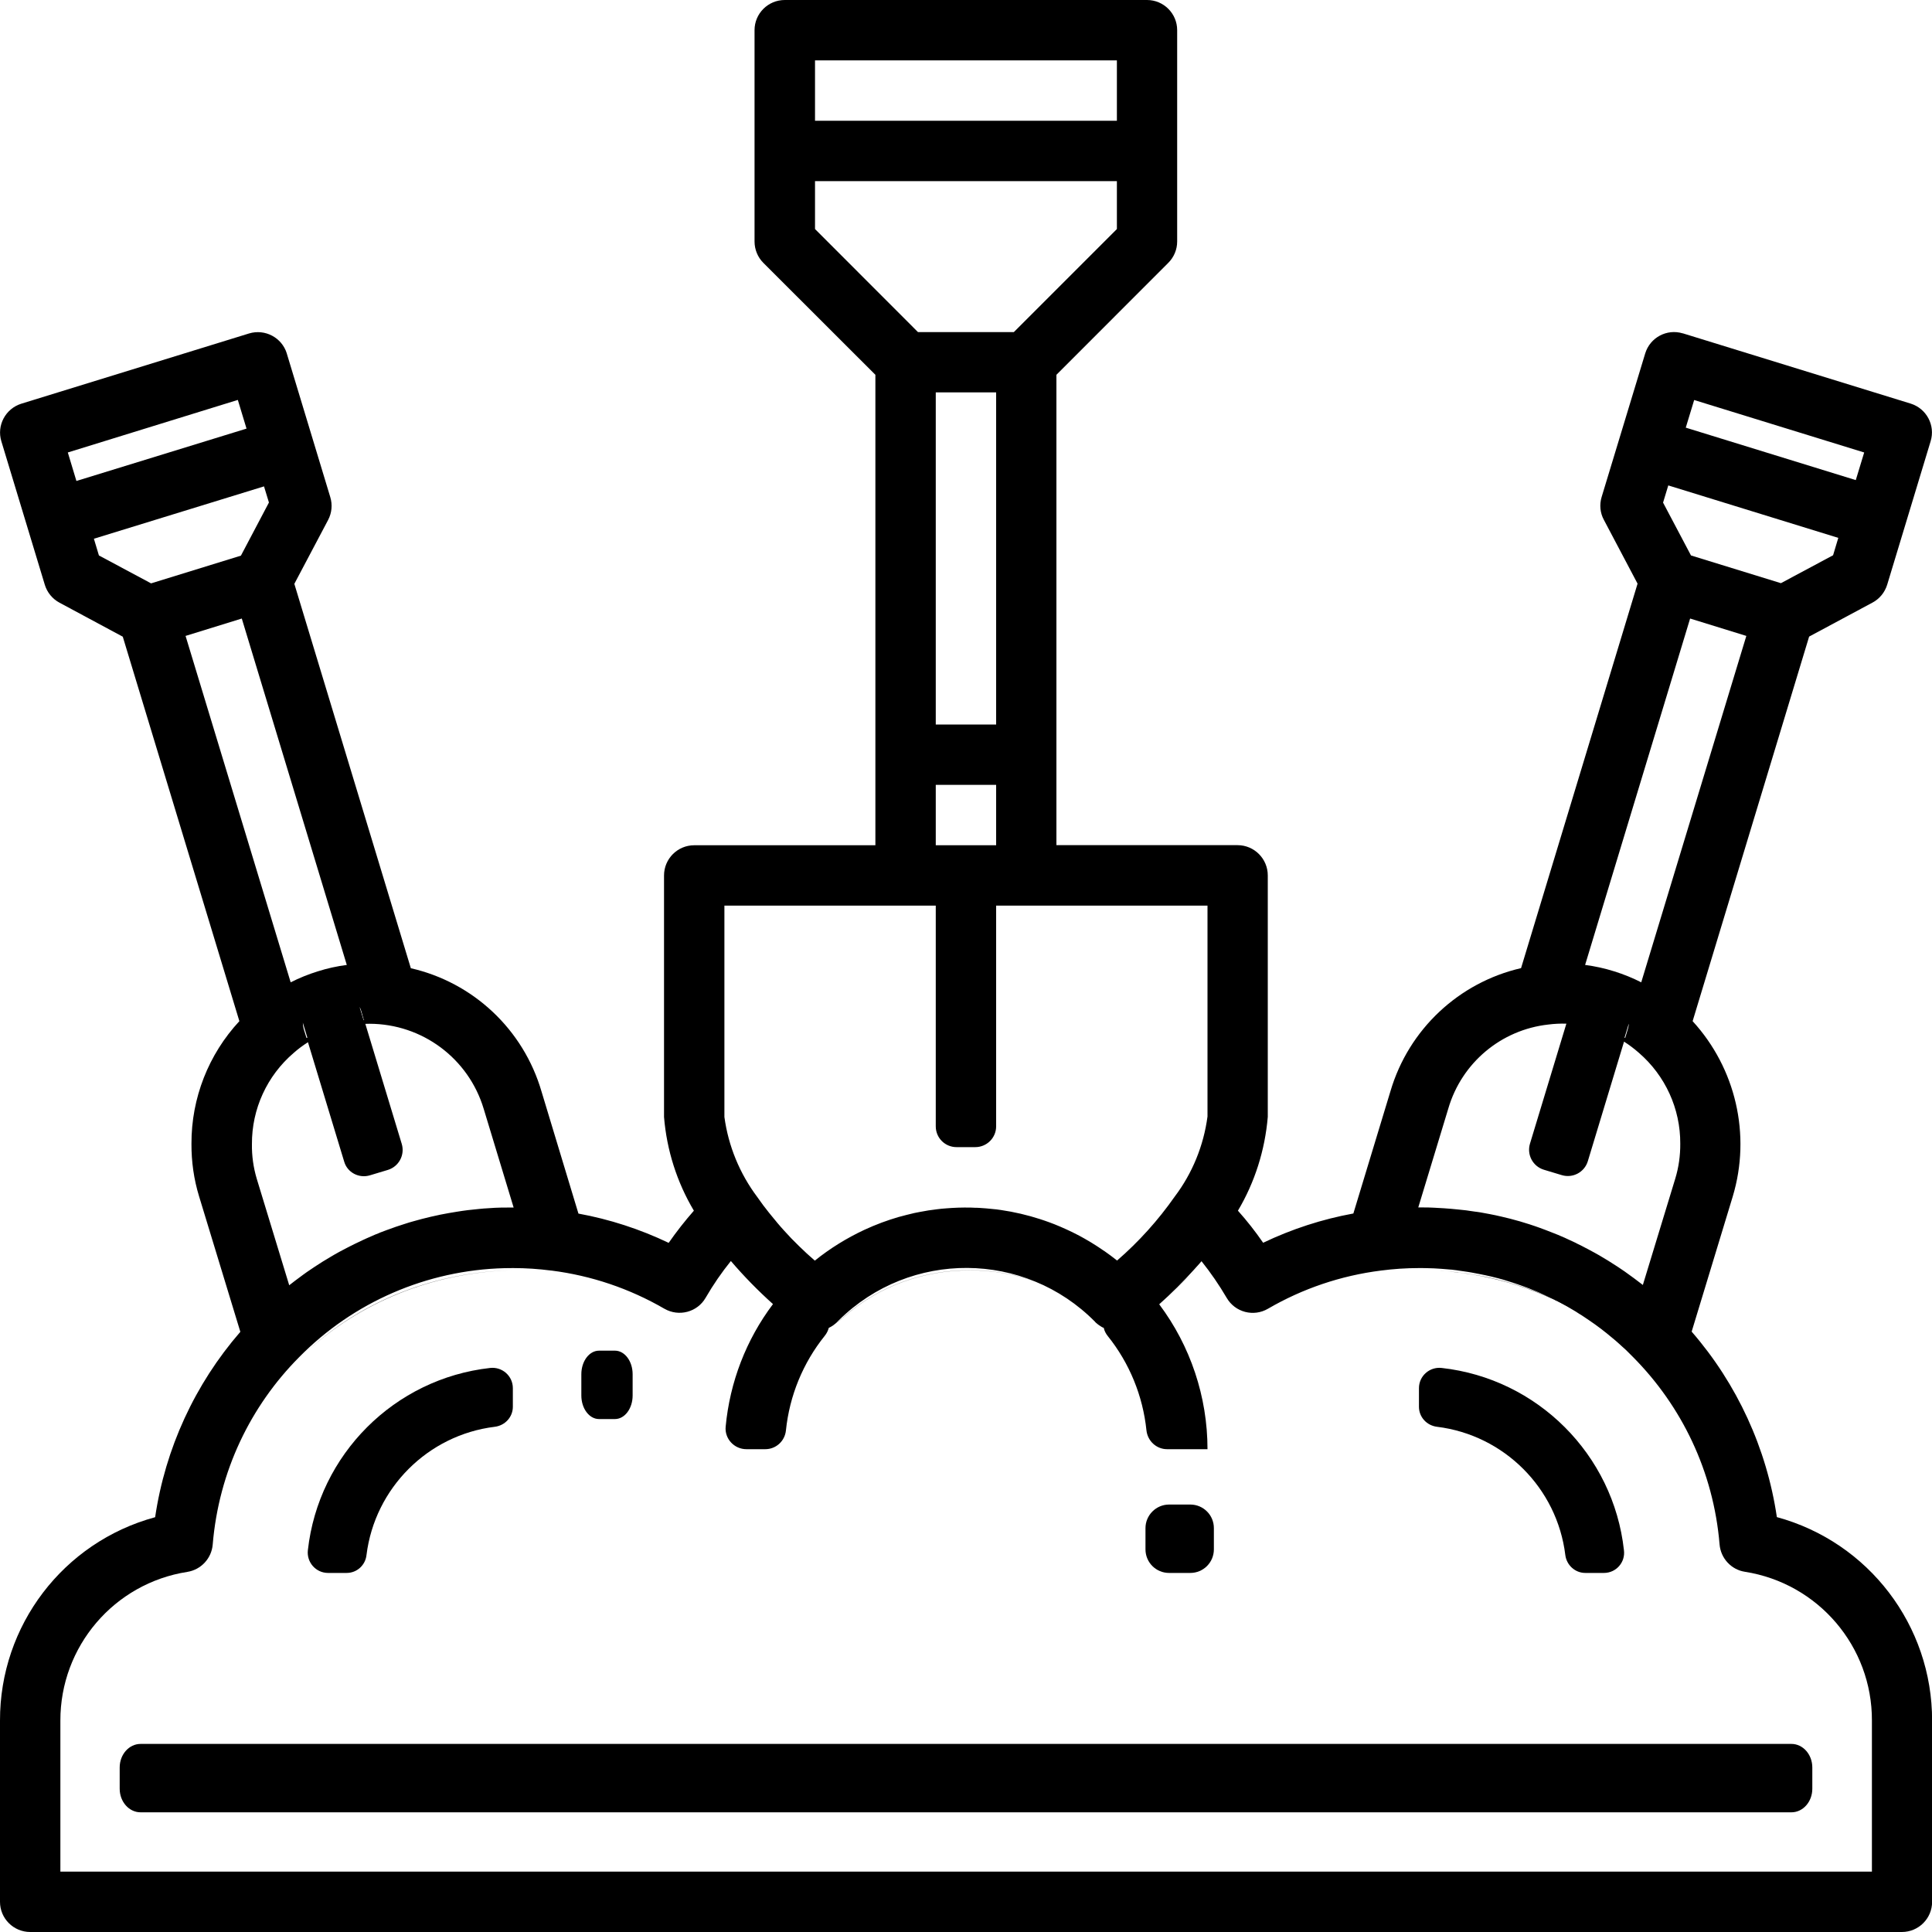<?xml version="1.0" encoding="utf-8"?>
<!-- Generator: Adobe Illustrator 24.3.0, SVG Export Plug-In . SVG Version: 6.00 Build 0)  -->
<svg version="1.1" id="Layer_1" xmlns="http://www.w3.org/2000/svg" xmlns:xlink="http://www.w3.org/1999/xlink" x="0px" y="0px"
	 viewBox="0 0 200 200" style="enable-background:new 0 0 200 200;" xml:space="preserve">
<path d="M166.04,162.83h-1.93c-1.06,0-1.94-0.81-2.07-1.86c-0.85-6.93-6.35-12.42-13.28-13.27c-1.06-0.13-1.87-1-1.87-2.07v-1.93
	c0-1.26,1.1-2.23,2.35-2.09c9.91,1.1,17.78,8.96,18.87,18.87C168.27,161.73,167.3,162.83,166.04,162.83L166.04,162.83z"/>
<path d="M35.89,162.83h-1.93c-1.26,0-2.23-1.1-2.09-2.35c1.1-9.91,8.96-17.77,18.87-18.87c1.25-0.14,2.35,0.83,2.35,2.09v1.93
	c0,1.06-0.81,1.94-1.87,2.07c-6.93,0.85-12.42,6.35-13.28,13.27C37.83,162.02,36.95,162.83,35.89,162.83L35.89,162.83z"/>
<path d="M149.24,131.57c-0.05,0-0.1-0.01-0.16-0.01c0.21,0.01,0.43,0.03,0.64,0.05C149.56,131.59,149.4,131.58,149.24,131.57z
	 M150.91,131.72c-0.03-0.01-0.07-0.01-0.11-0.01c-0.17-0.02-0.35-0.04-0.53-0.05c0.25,0.02,0.5,0.05,0.75,0.08
	C150.99,131.73,150.95,131.73,150.91,131.72z M164.34,136.37c-0.14-0.09-0.28-0.18-0.42-0.26c-0.2-0.12-0.4-0.24-0.6-0.35
	c-0.2-0.12-0.4-0.23-0.61-0.34c-0.41-0.22-0.82-0.43-1.24-0.64c-0.21-0.1-0.42-0.2-0.63-0.3c-0.09-0.05-0.18-0.09-0.28-0.13
	c-0.09-0.04-0.18-0.08-0.28-0.12c-0.01-0.01-0.02-0.01-0.03-0.01c-0.02-0.01-0.04-0.02-0.07-0.03c0,0-0.01-0.01-0.01,0
	c-0.21-0.09-0.42-0.18-0.63-0.26c-0.22-0.09-0.43-0.17-0.65-0.26c-0.22-0.08-0.44-0.17-0.66-0.24c-0.22-0.08-0.44-0.16-0.66-0.23
	c-0.22-0.07-0.43-0.14-0.66-0.21c-0.24-0.08-0.49-0.15-0.73-0.22c-0.21-0.06-0.43-0.12-0.64-0.18c-0.21-0.05-0.41-0.11-0.62-0.16
	c-0.03-0.01-0.06-0.02-0.09-0.02c-0.2-0.05-0.4-0.1-0.59-0.14c-0.03-0.01-0.07-0.01-0.1-0.02c-0.14-0.03-0.29-0.06-0.43-0.09
	c-0.2-0.04-0.39-0.08-0.59-0.11c-0.28-0.05-0.55-0.1-0.83-0.14c-0.14-0.02-0.28-0.05-0.43-0.07c-0.14-0.02-0.27-0.04-0.41-0.05
	c5.23,0.71,10.05,2.61,14.11,5.39C165.17,136.91,164.76,136.63,164.34,136.37z M150.23,131.65c0,0-0.03,0-0.05,0
	c-0.08-0.01-0.15-0.02-0.23-0.02c-0.08-0.01-0.16-0.01-0.23-0.02c0.19,0.01,0.37,0.03,0.55,0.05
	C150.26,131.66,150.24,131.65,150.23,131.65z M167.86,138.92c-0.18-0.15-0.36-0.3-0.54-0.44c-0.18-0.14-0.36-0.29-0.55-0.43
	c-0.13-0.1-0.27-0.19-0.4-0.29c0.69,0.51,1.36,1.04,2.01,1.61C168.21,139.22,168.04,139.07,167.86,138.92z M114.49,137.08
	c-0.08-0.03-0.16-0.07-0.24-0.11C114.33,137.01,114.41,137.05,114.49,137.08c0.05,0.03,0.09,0.05,0.14,0.06
	C114.58,137.12,114.53,137.1,114.49,137.08z M113.61,136.51c-7.22-6.64-19-6.7-26.32-0.14c-0.05,0.05-0.1,0.1-0.16,0.14
	c-0.26,0.24-0.55,0.43-0.88,0.56c0,0.01,0,0.01-0.01,0.02c0.33-0.13,0.63-0.33,0.9-0.57c0.05-0.05,0.1-0.1,0.16-0.14
	c7.31-6.56,19.09-6.5,26.32,0.14C113.62,136.52,113.61,136.51,113.61,136.51z M31.86,139.82c5.44-4.98,12.89-8.1,21.1-8.32
	C45.01,131.69,37.44,134.66,31.86,139.82z M113.61,136.51c-7.22-6.64-19-6.7-26.32-0.14c-0.05,0.05-0.1,0.1-0.16,0.14
	c-0.26,0.24-0.55,0.43-0.88,0.56c0,0.01,0,0.01-0.01,0.02c0.33-0.13,0.63-0.33,0.9-0.57c0.05-0.05,0.1-0.1,0.16-0.14
	c7.31-6.56,19.09-6.5,26.32,0.14C113.62,136.52,113.61,136.51,113.61,136.51z M114.49,137.08c-0.08-0.03-0.16-0.07-0.24-0.11
	C114.33,137.01,114.41,137.05,114.49,137.08c0.05,0.03,0.09,0.05,0.14,0.06C114.58,137.12,114.53,137.1,114.49,137.08z
	 M31.86,139.82c5.44-4.98,12.89-8.1,21.1-8.32C45.01,131.69,37.44,134.66,31.86,139.82z M113.61,136.51
	c-7.22-6.64-19-6.7-26.32-0.14c-0.05,0.05-0.1,0.1-0.16,0.14c-0.26,0.24-0.55,0.43-0.88,0.56c0,0.01,0,0.01-0.01,0.02
	c0.33-0.13,0.63-0.33,0.9-0.57c0.05-0.05,0.1-0.1,0.16-0.14c7.31-6.56,19.09-6.5,26.32,0.14
	C113.62,136.52,113.61,136.51,113.61,136.51z M114.49,137.08c-0.08-0.03-0.16-0.07-0.24-0.11
	C114.33,137.01,114.41,137.05,114.49,137.08c0.05,0.03,0.09,0.05,0.14,0.06C114.58,137.12,114.53,137.1,114.49,137.08z
	 M31.86,139.82c5.44-4.98,12.89-8.1,21.1-8.32C45.01,131.69,37.44,134.66,31.86,139.82z M113.61,136.51
	c-7.22-6.64-19-6.7-26.32-0.14c-0.05,0.05-0.1,0.1-0.16,0.14c-0.26,0.24-0.55,0.43-0.88,0.56c0,0.01,0,0.01-0.01,0.02
	c0.33-0.13,0.63-0.33,0.9-0.57c0.05-0.05,0.1-0.1,0.16-0.14c7.31-6.56,19.09-6.5,26.32,0.14
	C113.62,136.52,113.61,136.51,113.61,136.51z M114.49,137.08c-0.08-0.03-0.16-0.07-0.24-0.11
	C114.33,137.01,114.41,137.05,114.49,137.08c0.05,0.03,0.09,0.05,0.14,0.06C114.58,137.12,114.53,137.1,114.49,137.08z
	 M165.43,130.33c0.67,0.35,1.33,0.72,1.97,1.11C166.76,131.05,166.1,130.68,165.43,130.33z M167.86,138.92
	c-0.18-0.15-0.36-0.3-0.54-0.44c-0.18-0.14-0.36-0.29-0.55-0.43c-0.78-0.6-1.6-1.17-2.44-1.68c-0.14-0.09-0.28-0.18-0.42-0.26
	c-0.2-0.12-0.4-0.24-0.6-0.35c-0.2-0.12-0.4-0.23-0.61-0.34c-0.41-0.23-0.82-0.44-1.24-0.64c-0.21-0.1-0.42-0.2-0.63-0.3
	c-0.09-0.05-0.18-0.09-0.28-0.13c-0.09-0.04-0.18-0.08-0.28-0.12c-0.01-0.01-0.02-0.01-0.03-0.01c-0.02-0.01-0.04-0.02-0.07-0.03
	c0,0-0.01-0.01-0.01,0c-0.21-0.09-0.42-0.18-0.63-0.26c-0.22-0.09-0.43-0.17-0.65-0.26c-0.22-0.08-0.44-0.17-0.66-0.24
	c-0.22-0.08-0.44-0.16-0.66-0.23c-0.22-0.07-0.43-0.14-0.66-0.21c-0.24-0.08-0.49-0.15-0.73-0.22c-0.21-0.06-0.43-0.12-0.64-0.18
	c-0.21-0.05-0.41-0.11-0.62-0.16c-0.03-0.01-0.06-0.02-0.09-0.02c-0.2-0.05-0.4-0.1-0.59-0.14c-0.03-0.01-0.07-0.01-0.1-0.02
	c-0.14-0.03-0.29-0.06-0.43-0.09c-0.2-0.04-0.39-0.08-0.59-0.11c-0.28-0.05-0.55-0.1-0.83-0.14c-0.14-0.02-0.28-0.05-0.43-0.07
	c-0.32-0.05-0.64-0.09-0.97-0.13c-0.03-0.01-0.07-0.01-0.11-0.01c-0.19-0.02-0.38-0.04-0.57-0.06c-0.02,0-0.03,0-0.05,0
	c-0.08-0.01-0.15-0.02-0.23-0.02c-0.24-0.02-0.48-0.04-0.71-0.06c-0.05,0-0.1-0.01-0.16-0.01c0.21,0.01,0.43,0.03,0.64,0.05
	c0.19,0.01,0.37,0.03,0.55,0.05c0.25,0.02,0.5,0.05,0.75,0.08c0.07,0.01,0.15,0.02,0.22,0.03c0.07,0.01,0.15,0.02,0.22,0.03
	c5.23,0.71,10.05,2.61,14.11,5.39c0.02,0.01,0.04,0.02,0.06,0.04c0.16,0.11,0.32,0.23,0.48,0.34c0.09,0.06,0.18,0.13,0.26,0.19
	c0.69,0.51,1.36,1.04,2.01,1.61C168.21,139.22,168.04,139.07,167.86,138.92z M168.04,131.84c0.64,0.41,1.26,0.83,1.87,1.26v-0.01
	C169.3,132.66,168.68,132.23,168.04,131.84z M114.49,137.08c-0.08-0.03-0.16-0.07-0.24-0.11
	C114.33,137.01,114.41,137.05,114.49,137.08c0.05,0.03,0.09,0.05,0.14,0.06C114.58,137.12,114.53,137.1,114.49,137.08z
	 M113.61,136.51c-7.22-6.64-19-6.7-26.32-0.14c-0.05,0.05-0.1,0.1-0.16,0.14c-0.26,0.24-0.55,0.43-0.88,0.56
	c0,0.01,0,0.01-0.01,0.02c0.33-0.13,0.63-0.33,0.9-0.57c0.05-0.05,0.1-0.1,0.16-0.14c7.31-6.56,19.09-6.5,26.32,0.14
	C113.62,136.52,113.61,136.51,113.61,136.51z M31.86,139.82c5.44-4.98,12.89-8.1,21.1-8.32C45.01,131.69,37.44,134.66,31.86,139.82z
	 M114.49,137.08c-0.08-0.03-0.16-0.07-0.24-0.11C114.33,137.01,114.41,137.05,114.49,137.08c0.05,0.03,0.09,0.05,0.14,0.06
	C114.58,137.12,114.53,137.1,114.49,137.08z M113.61,136.51c-7.22-6.64-19-6.7-26.32-0.14c-0.05,0.05-0.1,0.1-0.16,0.14
	c-0.26,0.24-0.55,0.43-0.88,0.56c0,0.01,0,0.01-0.01,0.02c0.33-0.13,0.63-0.33,0.9-0.57c0.05-0.05,0.1-0.1,0.16-0.14
	c7.31-6.56,19.09-6.5,26.32,0.14C113.62,136.52,113.61,136.51,113.61,136.51z M31.86,139.82c5.44-4.98,12.89-8.1,21.1-8.32
	C45.01,131.69,37.44,134.66,31.86,139.82z M114.49,137.08c-0.08-0.03-0.16-0.07-0.24-0.11
	C114.33,137.01,114.41,137.05,114.49,137.08c0.05,0.03,0.09,0.05,0.14,0.06C114.58,137.12,114.53,137.1,114.49,137.08z
	 M113.61,136.51c-7.22-6.64-19-6.7-26.32-0.14c-0.05,0.05-0.1,0.1-0.16,0.14c-0.26,0.24-0.55,0.43-0.88,0.56
	c0,0.01,0,0.01-0.01,0.02c0.33-0.13,0.63-0.33,0.9-0.57c0.05-0.05,0.1-0.1,0.16-0.14c7.31-6.56,19.09-6.5,26.32,0.14
	C113.62,136.52,113.61,136.51,113.61,136.51z M31.86,139.82c5.44-4.98,12.89-8.1,21.1-8.32C45.01,131.69,37.44,134.66,31.86,139.82z
	 M115.25,130.36c0.21,0.15,0.43,0.3,0.64,0.45h0C115.68,130.66,115.47,130.5,115.25,130.36z M114.49,137.08
	c-0.08-0.03-0.16-0.07-0.24-0.11C114.33,137.01,114.41,137.05,114.49,137.08c0.05,0.03,0.09,0.05,0.14,0.06
	C114.58,137.12,114.53,137.1,114.49,137.08z M109.48,127.43c0.4,0.14,0.8,0.3,1.2,0.47C110.28,127.73,109.88,127.58,109.48,127.43z
	 M113.61,136.51c-7.22-6.64-19-6.7-26.32-0.14c-0.05,0.05-0.1,0.1-0.16,0.14c-0.26,0.24-0.55,0.43-0.88,0.56
	c0,0.01,0,0.01-0.01,0.02c0.33-0.13,0.63-0.33,0.9-0.57c0.05-0.05,0.1-0.1,0.16-0.14c7.31-6.56,19.09-6.5,26.32,0.14
	C113.62,136.52,113.61,136.51,113.61,136.51z M84.02,130.15c0.27,0.23,0.54,0.45,0.81,0.67h0
	C84.56,130.59,84.28,130.37,84.02,130.15z M113.61,136.51c-7.22-6.64-19-6.7-26.32-0.14c-0.05,0.05-0.1,0.1-0.16,0.14
	c-0.26,0.24-0.55,0.43-0.88,0.56c0,0.01,0,0.01-0.01,0.02c0.33-0.13,0.63-0.33,0.9-0.57c0.05-0.05,0.1-0.1,0.16-0.14
	c7.31-6.56,19.09-6.5,26.32,0.14C113.62,136.52,113.61,136.51,113.61,136.51z M114.49,137.08c-0.08-0.03-0.16-0.07-0.24-0.11
	C114.33,137.01,114.41,137.05,114.49,137.08c0.05,0.03,0.09,0.05,0.14,0.06C114.58,137.12,114.53,137.1,114.49,137.08z
	 M167.86,138.92c-0.18-0.15-0.36-0.3-0.54-0.44c-0.18-0.14-0.36-0.29-0.55-0.43c-0.13-0.1-0.27-0.19-0.4-0.29
	c0.69,0.51,1.36,1.04,2.01,1.61C168.21,139.22,168.04,139.07,167.86,138.92z M149.24,131.57c-0.05,0-0.1-0.01-0.16-0.01
	c0.21,0.01,0.43,0.03,0.64,0.05C149.56,131.59,149.4,131.58,149.24,131.57z M164.34,136.37c-0.14-0.09-0.28-0.18-0.42-0.26
	c-0.2-0.12-0.4-0.24-0.6-0.35c-0.2-0.12-0.4-0.23-0.61-0.34c-0.41-0.22-0.82-0.43-1.24-0.64c-0.21-0.1-0.42-0.2-0.63-0.3
	c-0.09-0.05-0.18-0.09-0.28-0.13c-0.09-0.04-0.18-0.08-0.28-0.12c-0.01-0.01-0.02-0.01-0.03-0.01c-0.02-0.01-0.04-0.02-0.07-0.03
	c0,0-0.01-0.01-0.01,0c-0.21-0.09-0.42-0.18-0.63-0.26c-0.22-0.09-0.43-0.17-0.65-0.26c-0.22-0.08-0.44-0.17-0.66-0.24
	c-0.22-0.08-0.44-0.16-0.66-0.23c-0.22-0.07-0.43-0.14-0.66-0.21c-0.24-0.08-0.49-0.15-0.73-0.22c-0.21-0.06-0.43-0.12-0.64-0.18
	c-0.21-0.05-0.41-0.11-0.62-0.16c-0.03-0.01-0.06-0.02-0.09-0.02c-0.2-0.05-0.4-0.1-0.59-0.14c-0.03-0.01-0.07-0.01-0.1-0.02
	c-0.14-0.03-0.29-0.06-0.43-0.09c-0.2-0.04-0.39-0.08-0.59-0.11c-0.28-0.05-0.55-0.1-0.83-0.14c-0.14-0.02-0.28-0.05-0.43-0.07
	c-0.14-0.02-0.27-0.04-0.41-0.05c5.23,0.71,10.05,2.61,14.11,5.39C165.17,136.91,164.76,136.63,164.34,136.37z M150.91,131.72
	c-0.03-0.01-0.07-0.01-0.11-0.01c-0.17-0.02-0.35-0.04-0.53-0.05c0.25,0.02,0.5,0.05,0.75,0.08
	C150.99,131.73,150.95,131.73,150.91,131.72z M150.23,131.65c0,0-0.03,0-0.05,0c-0.08-0.01-0.15-0.02-0.23-0.02
	c-0.08-0.01-0.16-0.01-0.23-0.02c0.19,0.01,0.37,0.03,0.55,0.05C150.26,131.66,150.24,131.65,150.23,131.65z"/>
<path d="M14.55,180.53h170.9c1.19,0,2.16,1.09,2.16,2.44v2.2c0,1.35-0.97,2.44-2.16,2.44H14.55c-1.19,0-2.16-1.09-2.16-2.44v-2.2
	C12.39,181.62,13.36,180.53,14.55,180.53z"/>
<path d="M120.31,134.5l0.01,0.01c1.26-0.98,2.45-2.02,3.57-3.11C122.76,132.49,121.57,133.53,120.31,134.5z M93.4,126.7
	c0.55-0.14,1.1-0.26,1.65-0.37C94.51,126.44,93.95,126.56,93.4,126.7z M84.77,130.59L84.77,130.59c1.6-1.1,3.31-2.02,5.1-2.75
	C88.08,128.56,86.37,129.48,84.77,130.59z M76.11,130.63c1.34,1.38,2.79,2.67,4.34,3.87c0,0,0,0,0.01-0.01
	C78.91,133.29,77.45,132,76.11,130.63z M79.5,125.66c0.36,0.42,0.74,0.84,1.13,1.24C80.24,126.5,79.86,126.09,79.5,125.66z"/>
<path d="M62.01,139.82h1.65c1.01,0,1.83,1.09,1.83,2.44v2.2c0,1.35-0.82,2.44-1.83,2.44h-1.65c-1.01,0-1.83-1.09-1.83-2.44v-2.2
	C60.18,140.91,61,139.82,62.01,139.82z"/>
<path d="M121.02,155.75h2.2c1.35,0,2.44,1.09,2.44,2.44v2.2c0,1.35-1.09,2.44-2.44,2.44h-2.2c-1.35,0-2.44-1.09-2.44-2.44v-2.2
	C118.58,156.85,119.68,155.75,121.02,155.75z"/>
<path d="M37.55,104.93c-0.05-0.18-0.12-0.35-0.2-0.5l0.39,1.43l0.06-0.02L37.55,104.93z M31.86,106.13c0,0.22,0.03,0.45,0.09,0.67
	l0.27,0.97l0.09-0.03L31.86,106.13z M42.55,127.43c0.56-0.18,1.12-0.34,1.69-0.49C43.68,127.09,43.11,127.25,42.55,127.43z"/>
<path d="M183.94,157.05c-1.05-7.12-4.12-13.79-8.82-19.2l4.25-13.98c1.93-6.41,0.3-13.3-4.15-18.16l12.06-39.81l6.56-3.52
	c0.73-0.39,1.27-1.05,1.52-1.85l4.5-14.86c0.5-1.64-0.43-3.38-2.07-3.89l-23.57-7.27c0,0-0.01,0-0.02,0
	c-1.65-0.5-3.39,0.43-3.89,2.08l-4.51,14.86c-0.24,0.79-0.16,1.64,0.23,2.36l3.49,6.61l-12.06,39.8
	c-6.42,1.48-11.63,6.32-13.52,12.74l-3.84,12.66c-3.23,0.59-6.37,1.61-9.34,3.03c-0.8-1.16-1.67-2.27-2.61-3.32
	c1.75-2.95,2.8-6.27,3.09-9.71v-25c0-1.72-1.4-3.13-3.13-3.13h-18.75V38.8l11.58-11.59c0.59-0.59,0.92-1.38,0.92-2.21V3.12
	c0-1.72-1.4-3.12-3.12-3.12h-37.5c-1.73,0-3.13,1.4-3.13,3.12V25c0,0.83,0.33,1.63,0.91,2.21L90.62,38.8v48.7H71.87
	c-1.73,0-3.13,1.4-3.13,3.13v25c0.28,3.44,1.34,6.76,3.09,9.7c-0.93,1.06-1.8,2.17-2.61,3.33c-2.97-1.42-6.11-2.44-9.34-3.03h0
	L56.06,113c-1.88-6.45-7.09-11.3-13.53-12.77L30.47,60.44l3.5-6.62c0.38-0.73,0.46-1.57,0.22-2.36l-4.5-14.86c0,0,0-0.01,0-0.01
	c-0.51-1.65-2.26-2.57-3.91-2.07L2.21,41.79c-1.64,0.51-2.57,2.25-2.07,3.89l4.5,14.86c0.24,0.79,0.79,1.46,1.52,1.85l6.55,3.52
	l12.07,39.8c-3.19,3.43-4.98,7.97-4.96,12.7c-0.01,1.84,0.25,3.68,0.79,5.44l4.27,14.02c-4.7,5.41-7.77,12.07-8.82,19.19
	C6.55,159.64-0.03,168.28,0,178.13v18.75C0,198.6,1.4,200,3.13,200h193.75c1.73,0,3.13-1.4,3.13-3.12v-18.75
	C200.03,168.28,193.45,159.64,183.94,157.05L183.94,157.05z M175.38,41.41l17.6,5.43l-0.87,2.86l-17.6-5.43L175.38,41.41z
	 M172.7,50.25l17.6,5.43l-0.54,1.8l-5.4,2.89l-9.31-2.87l-2.89-5.47L172.7,50.25z M174.96,64.03l5.82,1.8l-10.88,35.86
	c-0.9-0.46-1.84-0.84-2.81-1.14c-0.98-0.31-1.99-0.53-3-0.66L174.96,64.03z M168.61,105.97c0,0.18-0.04,0.36-0.09,0.54l-0.28,0.93
	l-0.07-0.02L168.61,105.97z M149.93,114.75c1.38-4.72,5.46-8.15,10.35-8.69c0.62-0.08,1.25-0.11,1.87-0.09l-3.77,12.43
	c-0.34,1.14,0.3,2.34,1.44,2.69l1.86,0.56c1.14,0.34,2.34-0.3,2.69-1.44l3.75-12.38c0.54,0.34,1.05,0.73,1.54,1.16
	c2.73,2.36,4.3,5.79,4.28,9.4c0.01,1.23-0.16,2.45-0.52,3.63l-3.35,10.99v0.01c-0.62-0.48-1.25-0.95-1.89-1.4
	c-0.21-0.14-0.43-0.29-0.65-0.44c-0.65-0.43-1.31-0.84-1.98-1.23c-0.16-0.09-0.33-0.19-0.5-0.28c-0.16-0.09-0.33-0.18-0.5-0.27
	c-0.27-0.14-0.53-0.28-0.8-0.42c-0.18-0.09-0.36-0.18-0.55-0.27c-0.01-0.01-0.02-0.02-0.03-0.02c-0.04-0.02-0.08-0.04-0.12-0.06
	c-0.27-0.13-0.55-0.26-0.82-0.38c-0.1-0.05-0.2-0.09-0.3-0.14c-0.01,0-0.02-0.01-0.03-0.01c-0.2-0.09-0.4-0.17-0.6-0.26
	c-0.21-0.09-0.42-0.17-0.63-0.25c-0.24-0.1-0.48-0.19-0.72-0.28c-0.18-0.07-0.36-0.13-0.54-0.2c-0.16-0.06-0.32-0.11-0.48-0.17
	c-0.1-0.04-0.2-0.07-0.3-0.1c-0.1-0.04-0.2-0.07-0.3-0.1c-0.66-0.21-1.32-0.41-2-0.58c-0.3-0.08-0.6-0.15-0.91-0.22
	c-0.39-0.09-0.78-0.18-1.17-0.25c-0.2-0.04-0.39-0.08-0.59-0.11c-0.14-0.03-0.29-0.05-0.44-0.08c-0.11-0.02-0.22-0.04-0.34-0.05
	c-0.05-0.01-0.11-0.02-0.17-0.02c-0.18-0.03-0.37-0.06-0.56-0.08c-0.23-0.04-0.47-0.07-0.7-0.09c-0.16-0.02-0.31-0.04-0.47-0.05
	c-0.5-0.05-1-0.1-1.5-0.13c-0.12-0.01-0.23-0.02-0.35-0.02c-0.12-0.01-0.24-0.02-0.36-0.02c-0.12,0-0.23-0.01-0.35-0.02
	c-0.17-0.01-0.35-0.01-0.52-0.02c-0.3-0.01-0.6-0.01-0.9-0.01h-0.18L149.93,114.75z M84.37,6.25h31.25v6.25H84.37V6.25z
	 M84.37,23.71v-4.96h31.25v4.96l-10.67,10.67h-9.92L84.37,23.71z M96.87,75V40.62h6.25V75H96.87z M103.12,81.25v6.25h-6.25v-6.25
	H103.12z M75,93.75h21.87v22.85c0,1.19,0.96,2.15,2.15,2.15h1.94c1.19,0,2.16-0.96,2.16-2.15V93.75H125v21.83
	c-0.4,3.02-1.57,5.88-3.4,8.3c-1.71,2.44-3.71,4.66-5.96,6.61h0c-0.21-0.17-0.43-0.34-0.65-0.5c-0.21-0.16-0.43-0.32-0.65-0.47
	c0,0-0.01,0-0.01,0c-0.23-0.16-0.45-0.31-0.68-0.46c-0.23-0.14-0.45-0.29-0.68-0.43c-0.23-0.14-0.46-0.27-0.7-0.41
	c-0.23-0.13-0.46-0.25-0.69-0.38c0,0-0.01,0-0.01,0c-0.2-0.1-0.39-0.2-0.59-0.3c-0.2-0.1-0.4-0.19-0.6-0.28
	c-0.4-0.18-0.8-0.36-1.21-0.52c-0.17-0.07-0.34-0.13-0.5-0.19c-0.32-0.12-0.65-0.23-0.98-0.34c-1.33-0.43-2.69-0.75-4.07-0.95
	c-0.17-0.02-0.34-0.05-0.51-0.07c0,0-0.01,0-0.02,0c-0.17-0.02-0.34-0.04-0.5-0.05c-0.17-0.02-0.34-0.04-0.52-0.05
	c-0.14-0.01-0.29-0.02-0.43-0.03c-0.17-0.02-0.34-0.02-0.51-0.03c-0.05,0-0.09-0.01-0.14,0c-0.15-0.01-0.3-0.01-0.45-0.02h-0.05
	c-0.86-0.02-1.71,0.01-2.56,0.08c-0.3,0.02-0.61,0.05-0.91,0.09c-0.3,0.04-0.6,0.08-0.9,0.12c-0.3,0.05-0.6,0.1-0.9,0.16
	c-0.19,0.04-0.37,0.07-0.56,0.11c-0.56,0.13-1.11,0.27-1.66,0.42h0c-0.58,0.17-1.15,0.36-1.72,0.57c-0.61,0.23-1.22,0.48-1.82,0.76
	c-1.79,0.84-3.51,1.89-5.11,3.18l-0.01-0.01h0c-0.28-0.24-0.55-0.48-0.82-0.73c-0.27-0.25-0.54-0.51-0.81-0.77
	c-0.27-0.26-0.53-0.52-0.79-0.79c-0.26-0.27-0.51-0.54-0.76-0.82c-0.24-0.26-0.47-0.53-0.7-0.8c-0.09-0.11-0.18-0.21-0.26-0.32
	c-0.01-0.01-0.01-0.02-0.02-0.02c-0.4-0.47-0.77-0.95-1.14-1.43l-0.01-0.01c-0.21-0.29-0.43-0.59-0.64-0.89
	c-1.82-2.43-2.99-5.27-3.4-8.28V93.75L75,93.75z M37.43,104.71l0.27,0.88l-0.06,0.02l-0.42-1.38
	C37.3,104.37,37.37,104.53,37.43,104.71z M38.29,121.67l1.86-0.56c1.14-0.35,1.78-1.55,1.44-2.69l-3.77-12.43
	c0.14-0.01,0.29-0.01,0.43-0.01c5.45,0.01,10.25,3.58,11.82,8.8l3.1,10.22h-0.2c-0.3,0-0.61,0-0.91,0.01c-0.06,0-0.13,0-0.2,0
	c-0.21,0.01-0.41,0.02-0.61,0.02c-0.36,0.02-0.72,0.04-1.08,0.07c-0.01,0-0.02,0-0.03,0c-0.04,0-0.07,0-0.11,0.01
	c-0.14,0.01-0.29,0.02-0.43,0.04c-0.78,0.07-1.55,0.16-2.32,0.29c-0.28,0.04-0.56,0.09-0.84,0.14c-0.29,0.05-0.57,0.11-0.85,0.16
	c-0.03,0-0.05,0.01-0.09,0.02c-0.3,0.06-0.61,0.13-0.91,0.2c-0.61,0.14-1.21,0.3-1.81,0.47c-0.3,0.08-0.59,0.17-0.89,0.27
	c-0.3,0.09-0.59,0.19-0.89,0.29c-0.26,0.09-0.52,0.18-0.78,0.28c-0.06,0.02-0.12,0.04-0.17,0.06c-0.2,0.07-0.41,0.15-0.61,0.23
	c-0.07,0.02-0.13,0.05-0.19,0.08c-0.29,0.11-0.58,0.23-0.86,0.36c-0.29,0.12-0.57,0.25-0.85,0.38c-0.28,0.13-0.56,0.26-0.84,0.4
	c-0.14,0.07-0.28,0.14-0.42,0.21c-0.14,0.07-0.28,0.14-0.41,0.21c-0.25,0.13-0.5,0.26-0.74,0.39c-0.17,0.09-0.34,0.19-0.5,0.28
	c-0.13,0.08-0.26,0.15-0.39,0.23c-0.55,0.32-1.1,0.66-1.64,1.02c-0.13,0.09-0.27,0.18-0.4,0.27c-0.29,0.19-0.58,0.39-0.86,0.6
	c-0.26,0.19-0.52,0.38-0.78,0.58c-0.15,0.11-0.3,0.23-0.44,0.34c-0.06,0.04-0.12,0.09-0.18,0.14l-3.36-11.02
	c-0.35-1.17-0.52-2.38-0.5-3.6c-0.02-3.62,1.56-7.07,4.32-9.43c0.46-0.41,0.96-0.78,1.48-1.11l3.75,12.36
	C35.95,121.37,37.15,122.01,38.29,121.67z M31.35,105.87l0.47,1.55l-0.09,0.03l-0.29-0.93C31.38,106.3,31.35,106.09,31.35,105.87z
	 M7.02,46.84l17.6-5.44l0.9,2.97L7.91,49.79L7.02,46.84z M10.24,57.5l-0.52-1.73l17.61-5.42l0.51,1.67l-2.9,5.5l-9.3,2.87
	L10.24,57.5z M19.21,65.83l5.82-1.8L35.9,99.89c-1.01,0.13-2.02,0.35-2.99,0.66c-0.97,0.3-1.92,0.68-2.82,1.14L19.21,65.83z
	 M193.75,193.75H6.25v-15.62c-0.02-7.68,5.56-14.23,13.15-15.41c1.42-0.23,2.5-1.4,2.62-2.83c0.63-7.59,3.93-14.35,8.94-19.39
	c5.62-5.72,13.25-9.02,21.26-9.22c0.3-0.01,0.61-0.01,0.91-0.01c1.32,0,2.63,0.09,3.94,0.26c0.01,0,0.02,0,0.03,0
	c4.11,0.52,8.07,1.86,11.66,3.94c0,0,0.01,0.01,0.02,0.01c1.49,0.86,3.41,0.36,4.27-1.14c0.77-1.33,1.64-2.6,2.61-3.8
	c1.35,1.58,2.81,3.07,4.36,4.46c0,0-0.01,0-0.01,0.01c-2.77,3.68-4.46,8.07-4.89,12.68c-0.12,1.25,0.89,2.33,2.15,2.33h1.95
	c1.11,0,2.03-0.84,2.14-1.95c0.37-3.58,1.76-6.98,4.02-9.79c0.2-0.25,0.33-0.52,0.41-0.8c0-0.01,0-0.02,0.01-0.02
	c0.32-0.15,0.62-0.36,0.88-0.63c0.05-0.05,0.11-0.11,0.16-0.16c7.37-7.28,19.24-7.21,26.52,0.16c0,0,0.01,0.01,0.01,0.02
	c0.06,0.06,0.12,0.12,0.19,0.17c0.04,0.03,0.07,0.06,0.11,0.09s0.07,0.05,0.11,0.08c0.07,0.05,0.15,0.1,0.23,0.15
	c0.08,0.05,0.16,0.09,0.24,0.12c0.05,0.02,0.09,0.04,0.14,0.07c-0.04-0.02-0.09-0.04-0.13-0.06c0.07,0.3,0.21,0.58,0.41,0.83
	c2.25,2.8,3.64,6.2,4.01,9.77c0.12,1.11,1.04,1.95,2.14,1.95H125c0-5.43-1.77-10.69-4.99-14.99l-0.01-0.01
	c1.26-1.12,2.46-2.32,3.59-3.57c0.08-0.09,0.16-0.18,0.24-0.27c0.19-0.2,0.37-0.41,0.55-0.62c0.96,1.2,1.83,2.47,2.61,3.8
	c0.87,1.49,2.78,1.99,4.27,1.12c3.59-2.09,7.56-3.43,11.68-3.95c1.3-0.17,2.62-0.26,3.94-0.26c0.12,0,0.24,0,0.36,0
	c0.17,0,0.34,0,0.52,0.01c0.23,0,0.45,0.01,0.68,0.02c0.21,0.01,0.43,0.02,0.64,0.04c0.05,0,0.11,0,0.16,0.01
	c0.24,0.02,0.48,0.04,0.72,0.06c0.08,0,0.16,0.01,0.23,0.02c0.02,0,0.03,0,0.05,0c0.19,0.02,0.39,0.04,0.58,0.07
	c0.04,0,0.07,0.01,0.11,0.02c0.33,0.04,0.65,0.09,0.97,0.14c0.14,0.02,0.29,0.05,0.43,0.07c0.28,0.05,0.56,0.1,0.84,0.16
	c0.2,0.04,0.39,0.08,0.59,0.12c0.15,0.03,0.29,0.07,0.44,0.1c0.03,0.01,0.07,0.02,0.1,0.02c0.2,0.05,0.4,0.1,0.6,0.15
	c0.03,0,0.06,0.01,0.09,0.02c0.21,0.05,0.42,0.11,0.62,0.17c0.21,0.06,0.43,0.13,0.64,0.2c0.25,0.07,0.49,0.16,0.74,0.24
	c0.22,0.07,0.44,0.15,0.66,0.23c0.23,0.08,0.45,0.16,0.67,0.25c0.22,0.09,0.45,0.18,0.66,0.27c0.22,0.09,0.44,0.18,0.66,0.29
	c0.21,0.09,0.42,0.19,0.63,0.29c0,0,0.01,0,0.01,0c0.02,0.01,0.04,0.02,0.07,0.03c0.01,0,0.02,0.01,0.03,0.02
	c0.09,0.04,0.18,0.09,0.28,0.13c0.09,0.04,0.18,0.09,0.28,0.14c0.21,0.1,0.43,0.21,0.64,0.33c0.42,0.22,0.84,0.46,1.25,0.71
	c0.21,0.12,0.41,0.24,0.61,0.38c0.2,0.12,0.41,0.25,0.61,0.39c0.14,0.09,0.29,0.19,0.43,0.29c0.85,0.57,1.67,1.2,2.46,1.87
	c0.19,0.15,0.37,0.31,0.55,0.47c0.18,0.16,0.36,0.32,0.54,0.49c0.18,0.16,0.36,0.32,0.53,0.5c0.09,0.08,0.17,0.16,0.25,0.25
	c0.09,0.08,0.17,0.17,0.25,0.25c5.01,5.05,8.32,11.81,8.95,19.39c0.12,1.43,1.2,2.61,2.62,2.83c7.59,1.19,13.18,7.73,13.15,15.41
	V193.75z"/>
</svg>
